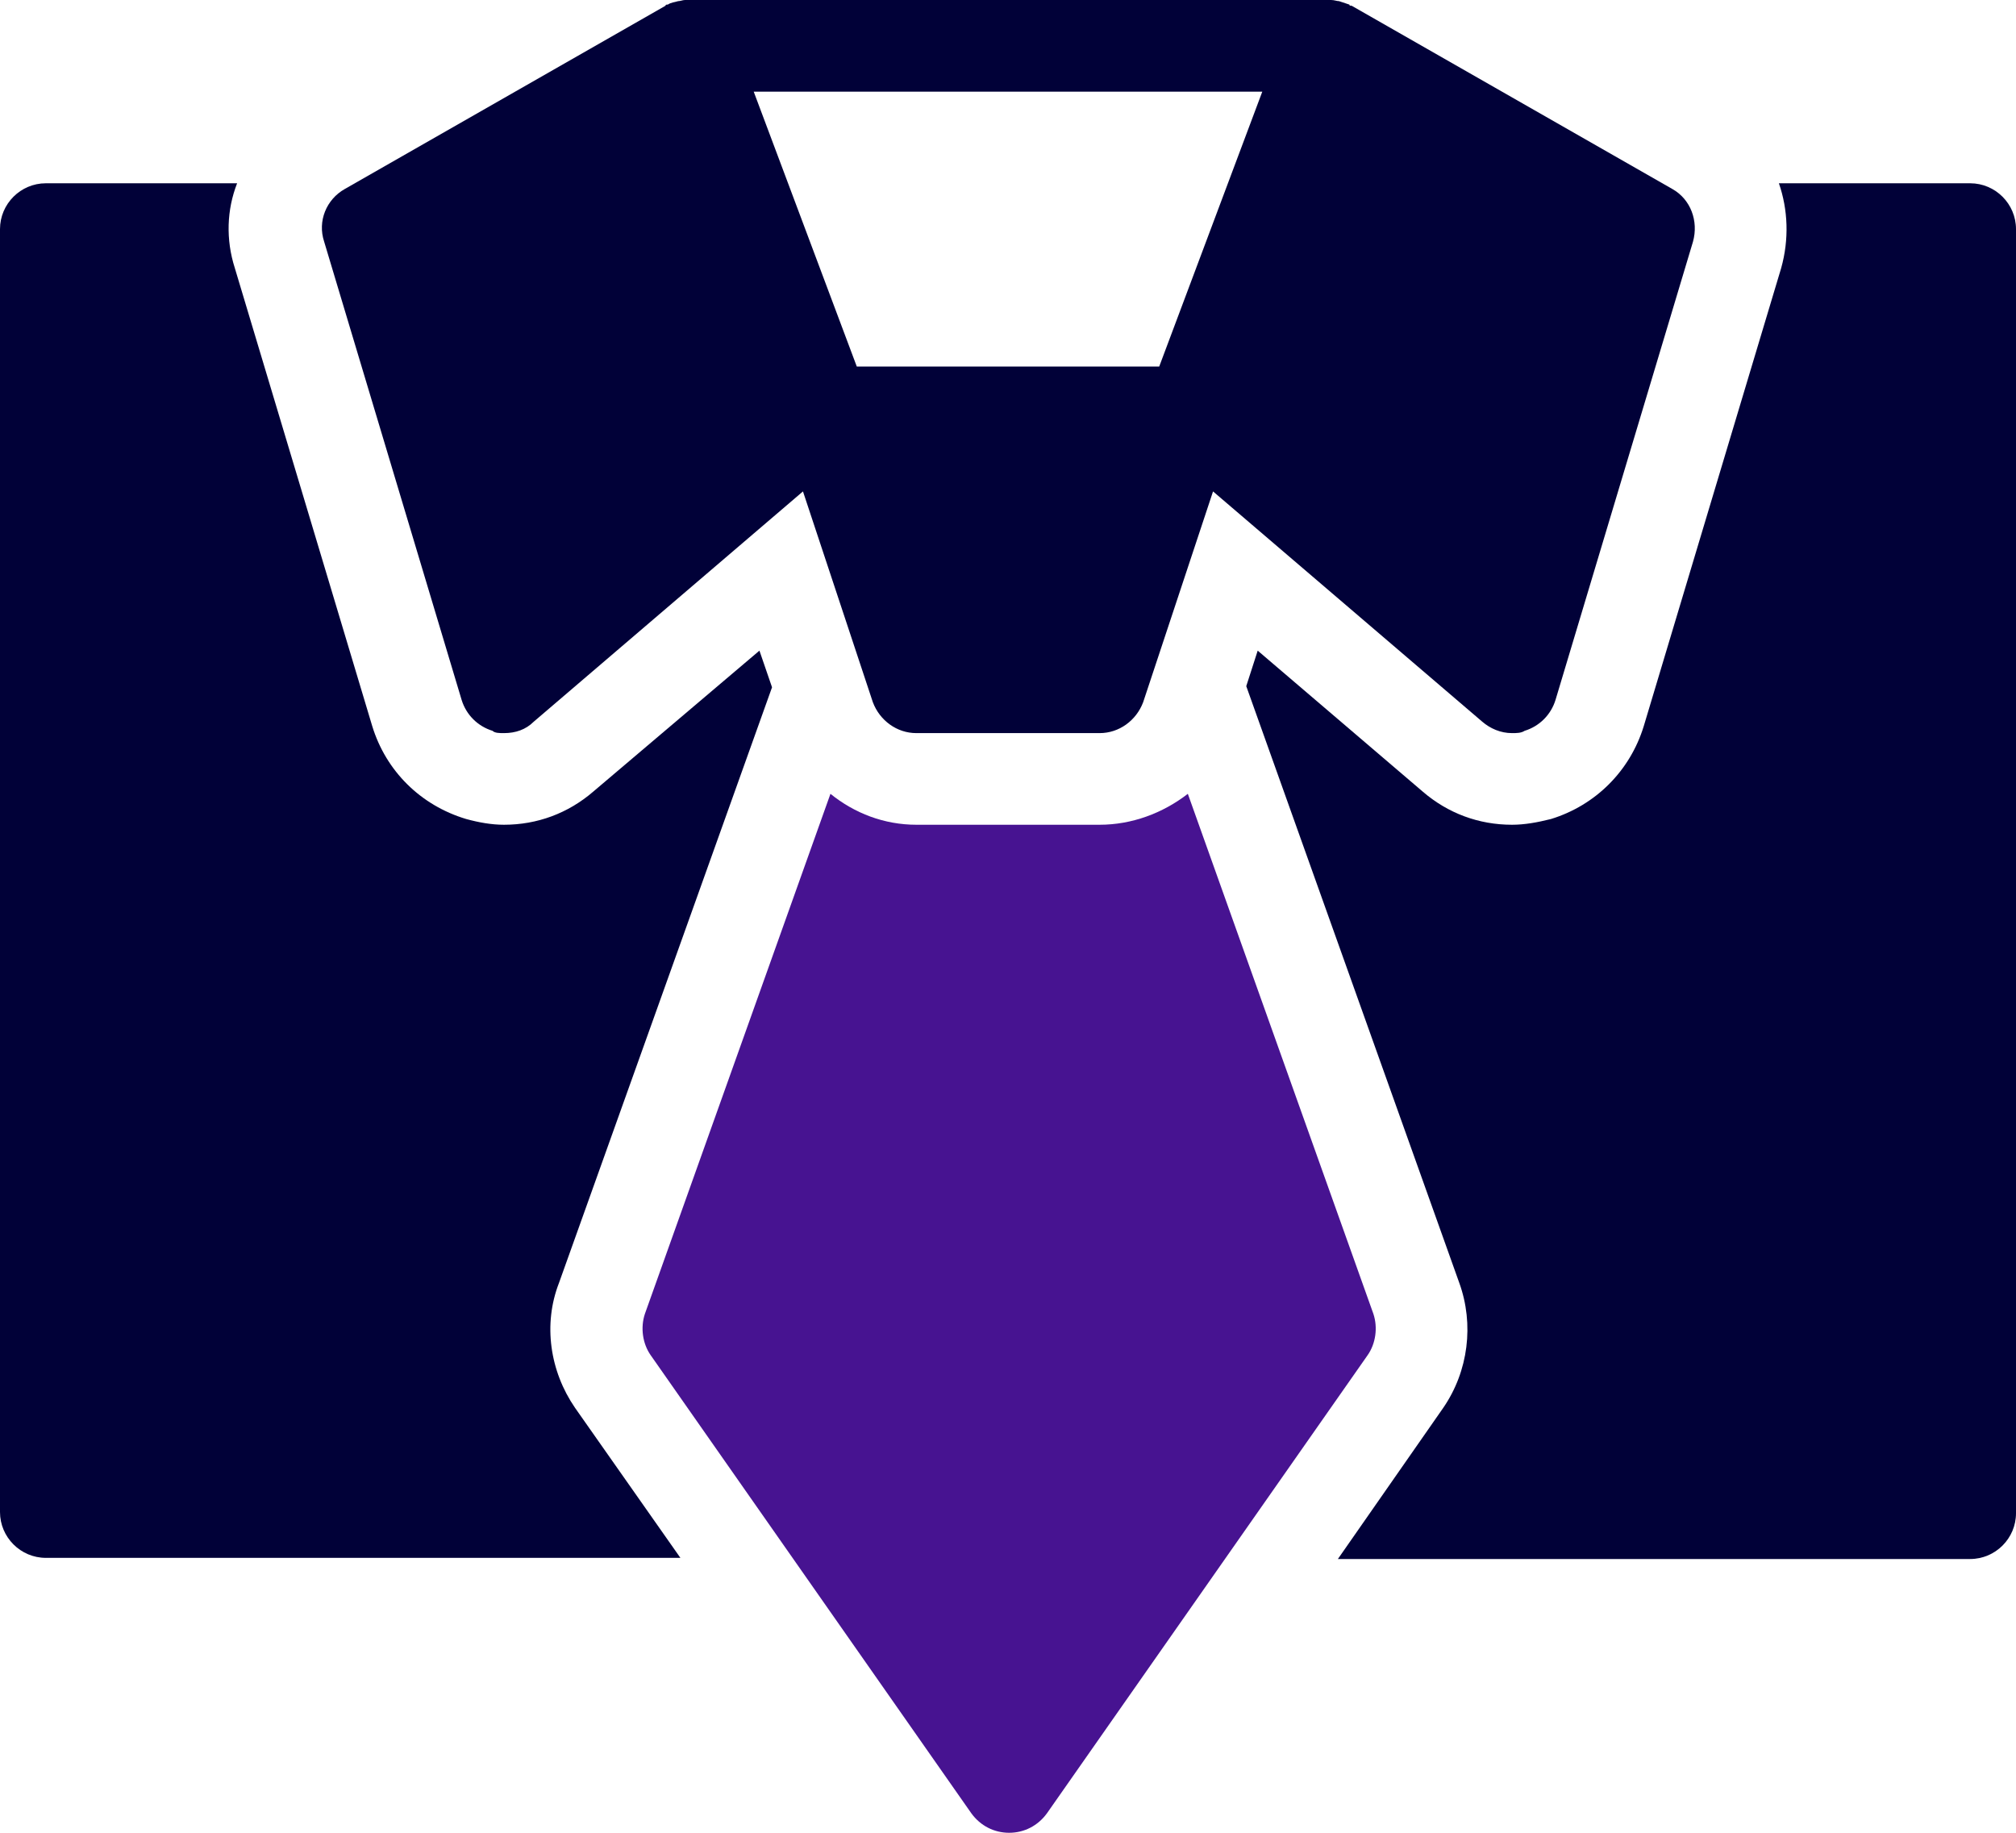 <?xml version="1.0" encoding="utf-8"?>
<!-- Generator: Adobe Illustrator 27.7.0, SVG Export Plug-In . SVG Version: 6.00 Build 0)  -->
<svg version="1.1" id="Ebene_2_00000090292121483708629810000016906883356817849491_"
	 xmlns="http://www.w3.org/2000/svg" xmlns:xlink="http://www.w3.org/1999/xlink" x="0px" y="0px" viewBox="0 0 176 160"
	 style="enable-background:new 0 0 176 160;" xml:space="preserve">
<style type="text/css">
	.st0{fill:#010138;}
	.st1{fill:#471391;}
</style>
<path class="st0" d="M4,136h55.4l-9.2-13.1c-2.2-3.2-2.8-7.3-1.4-10.9l18.6-52l-1.1-3.2L51.8,69.1C49.6,71,46.9,72,44,72
	c-1.1,0-2.2-0.2-3.3-0.5c-4-1.2-7-4.2-8.2-8.1l-12-40c-0.8-2.5-0.7-5.1,0.2-7.4H4c-2.2,0-4,1.8-4,4v112C0,134.2,1.8,136,4,136L4,136
	z"/>
<path class="st0" d="M172,16h-16.7c0.8,2.3,0.9,4.9,0.2,7.4l-12,40c-1.2,3.9-4.2,6.9-8.1,8.1c-1.2,0.3-2.3,0.5-3.4,0.5
	c-2.9,0-5.6-1-7.8-2.9l-14.4-12.3l-1,3.1l18.6,52.1c1.3,3.6,0.8,7.7-1.4,10.9l-9.2,13.2H172c2.2,0,4-1.8,4-4V20
	C176,17.8,174.2,16,172,16L172,16z"/>
<path class="st0" d="M129.4,63c0.7,0.6,1.6,1,2.6,1c0.4,0,0.8,0,1.1-0.2c1.3-0.4,2.3-1.4,2.7-2.7l12-40c0.5-1.8-0.2-3.7-1.8-4.6
	l-28-16c-0.1,0-0.2,0-0.2-0.1c-0.3-0.1-0.6-0.2-0.9-0.3c-0.2,0-0.4-0.1-0.7-0.1c-0.1,0-0.1,0-0.2,0H60c-0.1,0-0.1,0-0.2,0
	c-0.2,0-0.4,0.1-0.6,0.1c-0.3,0.1-0.6,0.1-0.9,0.3c-0.1,0-0.2,0-0.2,0.1l-28,16c-1.6,0.9-2.4,2.8-1.8,4.6l12,40
	c0.4,1.3,1.4,2.3,2.7,2.7C43.2,64,43.6,64,44,64c1,0,1.9-0.3,2.6-1l23.5-20.1l6.1,18.4c0.6,1.6,2.1,2.7,3.8,2.7h16
	c1.7,0,3.2-1.1,3.8-2.7l6.1-18.4L129.4,63L129.4,63z M74.8,32l-9-24h44.4l-9,24H74.8z"/>
<path class="st1" d="M80,72c-2.8,0-5.4-1-7.5-2.7l-16.2,45.4c-0.4,1.2-0.2,2.6,0.5,3.6l28,40c0.8,1.1,2,1.7,3.3,1.7s2.5-0.6,3.3-1.7
	l28-40c0.7-1,0.9-2.4,0.5-3.6l-16.2-45.4C101.5,71,98.8,72,96,72H80z"/>
</svg>
